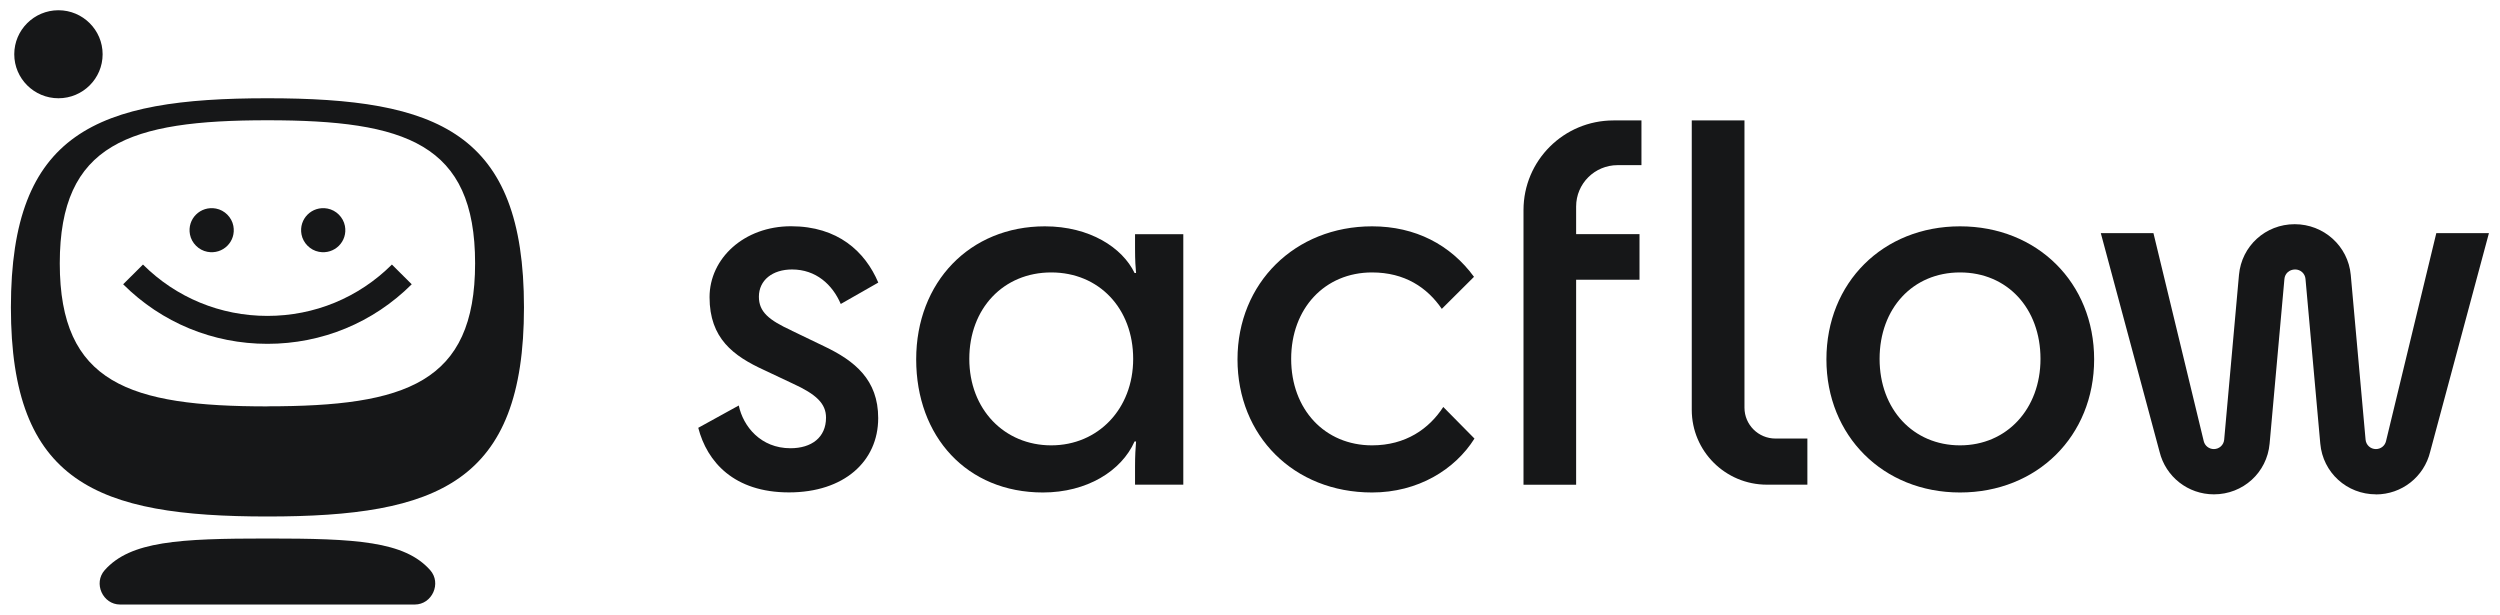 <svg xmlns="http://www.w3.org/2000/svg" width="122" height="30" viewBox="0 0 122 30" fill="none">
  <g clip-path="url(#clip0_19086_1176)">
    <path d="M13.051 4.795C4.733 4.795 0.532 6.444 0.532 15C0.532 23.556 4.733 25.205 13.051 25.205C21.369 25.205 25.57 23.556 25.57 15C25.57 6.444 21.369 4.795 13.051 4.795ZM13.051 19.832C6.319 19.832 2.917 18.705 2.917 12.852C2.917 7 6.319 5.869 13.051 5.869C19.783 5.869 23.185 6.996 23.185 12.848C23.185 18.701 19.783 19.828 13.051 19.828V19.832Z" fill="#161718"/>
    <path d="M2.852 4.795C4.045 4.795 5.008 3.832 5.008 2.648C5.008 1.463 4.041 0.5 2.852 0.5C1.663 0.5 0.696 1.463 0.696 2.648C0.696 3.832 1.663 4.795 2.852 4.795Z" fill="#161718"/>
    <path d="M10.119 12.288C10.88 12.433 11.533 11.782 11.388 11.024C11.308 10.605 10.964 10.258 10.54 10.178C9.779 10.034 9.125 10.685 9.27 11.443C9.351 11.861 9.695 12.208 10.119 12.288Z" fill="#161718"/>
    <path d="M15.562 12.288C16.323 12.433 16.977 11.782 16.832 11.024C16.751 10.605 16.407 10.258 15.983 10.178C15.222 10.034 14.569 10.685 14.714 11.443C14.794 11.861 15.138 12.208 15.562 12.288Z" fill="#161718"/>
    <path d="M13.051 15.416C10.757 15.416 8.598 14.525 6.977 12.91L6.01 13.873C7.89 15.747 10.39 16.779 13.051 16.779C15.711 16.779 18.212 15.747 20.092 13.873L19.125 12.91C17.5 14.528 15.345 15.416 13.051 15.416Z" fill="#161718"/>
    <path d="M20.241 29.501C21.086 29.501 21.56 28.461 20.991 27.821C19.737 26.409 17.363 26.279 13.051 26.279C8.739 26.279 6.369 26.409 5.111 27.821C4.542 28.461 5.016 29.501 5.861 29.501H20.241Z" fill="#161718"/>
    <path d="M38.643 16.14L40.215 16.897C41.713 17.609 42.856 18.531 42.856 20.404C42.856 22.514 41.189 24.029 38.502 24.029C35.815 24.029 34.504 22.537 34.075 20.877L36.052 19.788C36.266 20.808 37.122 21.874 38.575 21.874C39.599 21.874 40.31 21.352 40.31 20.381C40.31 19.696 39.836 19.243 38.693 18.721L37.29 18.059C35.792 17.373 34.626 16.517 34.626 14.502C34.626 12.606 36.315 11.041 38.601 11.041C40.887 11.041 42.218 12.275 42.86 13.79L41.029 14.834C40.623 13.885 39.817 13.15 38.651 13.15C37.699 13.15 37.034 13.672 37.034 14.479C37.034 15.214 37.508 15.618 38.651 16.14H38.643Z" fill="#161718"/>
    <path d="M50.99 11.045C53.181 11.045 54.775 12.088 55.367 13.322H55.44C55.417 13.063 55.39 12.755 55.39 12.115V11.43H57.745V23.652H55.39V22.777C55.39 22.232 55.413 21.874 55.44 21.543H55.367C54.725 22.99 53.036 24.033 50.895 24.033C47.183 24.033 44.71 21.307 44.71 17.537C44.71 13.768 47.328 11.045 50.99 11.045ZM55.299 17.514C55.299 15.051 53.632 13.295 51.3 13.295C48.968 13.295 47.302 15.051 47.302 17.514C47.302 19.978 49.014 21.733 51.3 21.733C53.586 21.733 55.299 19.955 55.299 17.514Z" fill="#161718"/>
    <path d="M70.36 15.073C69.645 14.03 68.552 13.295 66.957 13.295C64.649 13.295 63.009 15.051 63.009 17.514C63.009 19.978 64.649 21.733 66.957 21.733C68.597 21.733 69.74 20.926 70.432 19.86L71.954 21.402C71.002 22.918 69.194 24.033 66.957 24.033C63.127 24.033 60.39 21.261 60.39 17.537C60.39 13.813 63.196 11.045 66.957 11.045C69.075 11.045 70.788 11.947 71.931 13.509L70.36 15.073Z" fill="#161718"/>
    <path d="M74.347 10.252C74.347 7.834 76.311 5.877 78.739 5.877H80.103V8.059H78.941C77.821 8.059 76.915 8.961 76.915 10.077V11.425H80.008V13.652H76.915V23.655H74.347V10.252Z" fill="#161718"/>
    <path d="M82.561 5.877H85.13V19.893C85.13 20.727 85.807 21.401 86.644 21.401H88.2V23.652H86.224C84.201 23.652 82.558 22.018 82.558 20V5.877H82.561Z" fill="#161718"/>
    <path d="M115.948 24.124C114.526 24.124 113.357 23.062 113.23 21.649L112.508 13.611C112.485 13.348 112.267 13.15 112.003 13.15C111.72 13.15 111.503 13.348 111.48 13.611L110.757 21.649C110.631 23.062 109.461 24.124 108.039 24.124C106.774 24.124 105.685 23.267 105.386 22.045L102.519 11.376H105.088L107.542 21.527C107.596 21.756 107.802 21.915 108.035 21.915C108.299 21.915 108.517 21.717 108.54 21.455L109.262 13.416C109.389 12.004 110.558 10.941 111.98 10.941C113.402 10.941 114.587 12.008 114.717 13.416L115.44 21.455C115.463 21.717 115.681 21.915 115.944 21.915C116.181 21.915 116.384 21.756 116.438 21.527L118.892 11.376H121.46L118.593 22.045C118.295 23.271 117.206 24.128 115.941 24.128L115.948 24.124Z" fill="#161718"/>
    <path d="M89.129 17.537C89.129 13.794 91.889 11.045 95.65 11.045C99.412 11.045 102.194 13.794 102.194 17.537C102.194 21.28 99.412 24.033 95.65 24.033C91.889 24.033 89.129 21.261 89.129 17.537ZM99.576 17.514C99.576 15.051 97.959 13.295 95.65 13.295C93.341 13.295 91.724 15.051 91.724 17.514C91.724 19.978 93.368 21.733 95.65 21.733C97.932 21.733 99.576 19.955 99.576 17.514Z" fill="#161718"/>
  </g>
  <defs>
    <clipPath id="clip0_19086_1176">
      <rect width="120.936" height="29" fill="white" transform="translate(0.532 0.5)"/>
    </clipPath>
  </defs>
</svg>